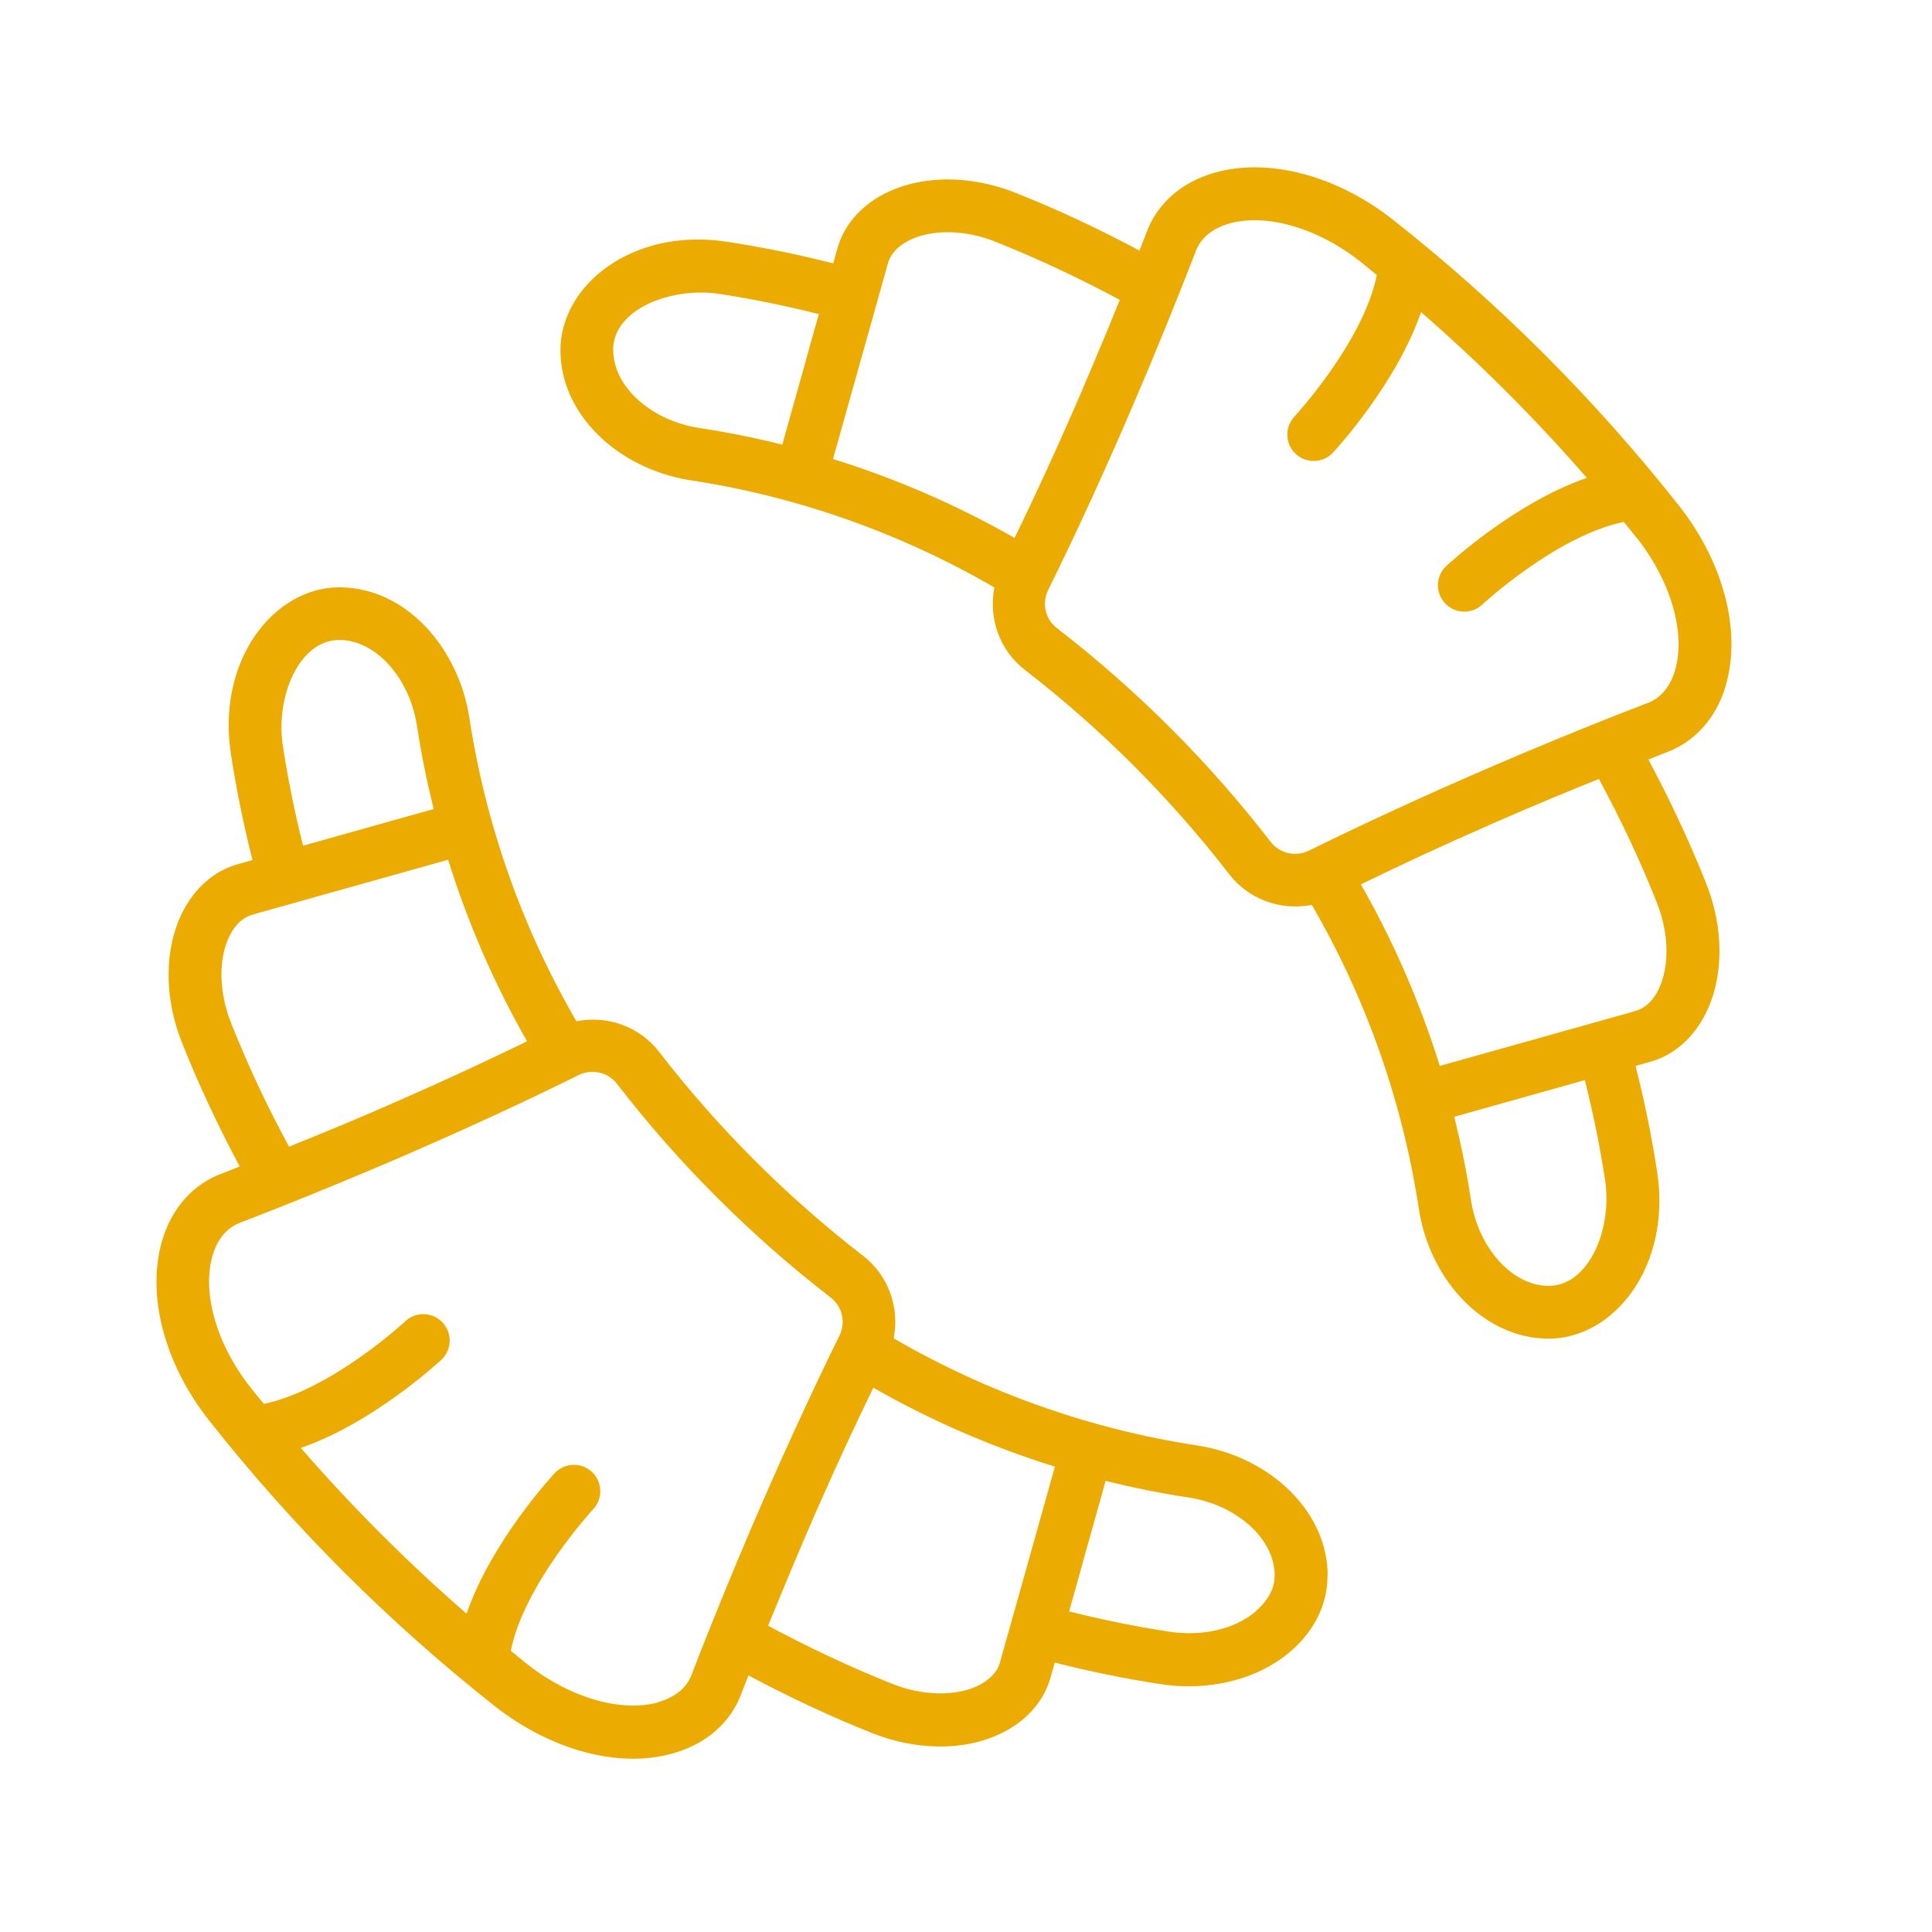 <svg viewBox="0 0 128 128" xmlns="http://www.w3.org/2000/svg" id="O"><defs><style>.cls-1{fill:#ebab00;stroke-width:0px;}</style></defs><path d="M114.35,45.36c1.03-3.56-.16-8.1-3.1-11.84-5.55-7.04-11.93-13.42-18.97-18.97-3.74-2.94-8.28-4.13-11.84-3.1-2.22.64-3.82,2.09-4.51,4.03-.14.38-.3.75-.44,1.12-2.68-1.43-5.42-2.72-8.19-3.82-3.01-1.2-6.25-1.19-8.67.04-1.64.83-2.77,2.17-3.17,3.71-.09.31-.17.62-.26.92-2.31-.59-4.67-1.07-7.02-1.43-6.28-.97-11.03,2.87-11.05,7.16-.03,4.15,3.68,7.86,8.62,8.64,7.05,1.07,13.91,3.49,20.13,7.1-.4,2.03.34,4.17,2.03,5.47,5.06,3.91,9.61,8.46,13.52,13.52,1.23,1.6,3.32,2.46,5.48,2.04,3.63,6.25,6.02,13.09,7.09,20.13.77,4.92,4.46,8.61,8.59,8.61h.04c4.32-.02,8.12-4.83,7.16-11.05-.36-2.35-.84-4.71-1.43-7.02.3-.09.61-.17.88-.25,1.59-.41,2.92-1.55,3.75-3.19,1.23-2.43,1.24-5.67.04-8.67-1.1-2.77-2.39-5.51-3.82-8.19.36-.14.72-.29,1.08-.43,1.98-.7,3.43-2.31,4.07-4.53ZM40.62,23.19c.01-2.76,3.92-4.19,7.02-3.72h0c2.22.34,4.43.79,6.61,1.34-.03.1-1.03,3.65-.96,3.44-.49,1.74-.98,3.47-1.46,5.21-1.83-.46-3.69-.83-5.54-1.11-3.19-.5-5.67-2.77-5.66-5.16ZM58.83,17.45c.2-.77.86-1.24,1.37-1.51,1.52-.77,3.74-.74,5.79.09,2.77,1.11,5.52,2.4,8.2,3.84-1.13,2.79-2.41,5.8-3.1,7.38-1.65,3.75-2.49,5.53-3.87,8.39-3.8-2.17-7.83-3.92-12.03-5.23.64-2.26,3.52-12.56,3.64-12.97ZM102.61,85.19h-.02c-2.38,0-4.63-2.48-5.13-5.65-.28-1.86-.66-3.72-1.11-5.55,2.24-.63,4.3-1.21,8.65-2.43.55,2.18,1,4.39,1.34,6.61,0,0,0,0,0,0,.5,3.27-1.08,7.01-3.72,7.02ZM109.77,59.81c.82,2.05.85,4.27.09,5.79-.26.52-.74,1.18-1.55,1.39-1.11.32,4.37-1.22-12.92,3.63-1.31-4.2-3.06-8.23-5.23-12.03,3.06-1.47,4.71-2.26,8.71-4.02,3.27-1.43,5.39-2.29,7.06-2.96,1.45,2.67,2.74,5.42,3.84,8.19ZM109.07,46.61c-3.94,1.51-8.08,3.24-10.36,4.23-4.38,1.89-8.29,3.7-11.98,5.51-.9.44-1.94.2-2.55-.58,0,0,0,0,0,0-4.09-5.3-8.86-10.06-14.15-14.15-.78-.6-1.02-1.65-.58-2.54,1.9-3.86,3.82-8.03,5.8-12.67,1.24-2.89,2.84-6.81,3.95-9.71.55-1.54,2.27-2.11,3.92-2.11,2.19,0,4.77.98,6.98,2.72.38.3.74.61,1.12.91-.9,4.45-5.42,9.33-5.46,9.38-.66.71-.62,1.81.08,2.47.71.66,1.81.62,2.47-.08.2-.22,4.18-4.52,5.84-9.31,3.91,3.4,7.58,7.07,10.98,10.98-4.79,1.66-9.09,5.64-9.31,5.84-.71.66-.74,1.77-.08,2.47.66.71,1.77.74,2.47.08.05-.05,4.93-4.56,9.37-5.47.3.37.61.74.91,1.12,2.22,2.83,3.2,6.24,2.49,8.7-.23.78-.73,1.8-1.92,2.22Z" class="cls-1"></path><path d="M87.96,104.41c.03-4.15-3.68-7.86-8.62-8.64-7.05-1.07-13.91-3.49-20.13-7.1.4-2.03-.34-4.17-2.03-5.47-5.06-3.91-9.61-8.46-13.52-13.52-1.3-1.69-3.44-2.42-5.47-2.02-3.6-6.19-6.01-13.02-7.1-20.14-.72-4.59-4.18-8.61-8.63-8.61-4.32.02-8.12,4.83-7.16,11.05.36,2.35.84,4.71,1.43,7.02-.3.08-.61.17-.88.25-1.59.41-2.92,1.55-3.75,3.19-1.23,2.43-1.24,5.67-.04,8.67,1.1,2.77,2.39,5.51,3.82,8.19-.36.14-.72.29-1.08.43-1.98.7-3.43,2.31-4.07,4.53-1.03,3.56.16,8.1,3.1,11.84,5.55,7.04,11.93,13.42,18.97,18.97,3.28,2.59,7.87,4.25,11.84,3.1,2.22-.64,3.82-2.09,4.51-4.03.14-.38.3-.75.44-1.12,2.68,1.43,5.42,2.72,8.19,3.82,2.77,1.11,6.06,1.28,8.67-.04,1.64-.83,2.77-2.17,3.17-3.71.09-.31.17-.62.26-.92,2.31.59,4.67,1.07,7.02,1.43,3.03.47,6.3-.21,8.59-2.16,1.58-1.35,2.46-3.12,2.46-4.99ZM22.47,42.4h.02c2.38,0,4.63,2.48,5.13,5.65.28,1.86.66,3.72,1.11,5.55-2.24.63-4.3,1.21-8.65,2.43-.55-2.18-1-4.39-1.34-6.61,0,0,0,0,0,0-.5-3.27,1.08-7.01,3.72-7.02ZM15.31,67.77c-.82-2.05-.85-4.27-.09-5.79.26-.52.74-1.18,1.55-1.39,1.11-.32-4.37,1.22,12.92-3.63,1.31,4.2,3.06,8.23,5.23,12.03-3.06,1.47-4.71,2.26-8.71,4.02-1.86.82-3.98,1.72-7.06,2.96-1.45-2.67-2.74-5.42-3.84-8.19ZM43.66,112.77c-2.46.71-5.87-.27-8.7-2.49-.38-.3-.74-.61-1.12-.91.9-4.45,5.42-9.33,5.46-9.38.66-.71.62-1.81-.08-2.47-.71-.66-1.81-.62-2.47.08-.2.22-4.18,4.52-5.84,9.31-3.91-3.4-7.58-7.07-10.98-10.98,4.79-1.66,9.09-5.64,9.31-5.84.71-.66.74-1.77.08-2.47-.66-.71-1.77-.74-2.47-.08-.05.05-4.93,4.56-9.37,5.47-.3-.37-.61-.74-.91-1.12-2.22-2.83-3.2-6.24-2.49-8.7.23-.78.73-1.8,1.92-2.22,4.07-1.56,8.19-3.29,10.35-4.22,4.44-1.92,8.26-3.68,11.98-5.52.89-.44,1.94-.2,2.55.58,0,0,0,0,0,0,4.09,5.3,8.86,10.06,14.15,14.15.78.6,1.02,1.65.58,2.54-2.01,4.08-4,8.46-5.81,12.67-1.23,2.88-2.84,6.8-3.95,9.71-.4,1.14-1.42,1.65-2.2,1.88ZM66.25,110.13c-.2.77-.86,1.24-1.37,1.51-1.52.77-3.74.73-5.79-.09-2.77-1.11-5.52-2.4-8.2-3.84,1.14-2.81,2.45-5.9,3.1-7.38,1.6-3.64,2.49-5.53,3.87-8.39,3.8,2.17,7.83,3.92,12.03,5.23-.54,1.93-1.08,3.85-1.62,5.78-.03.1-1.97,7.02-2.02,7.19ZM83.22,106.74c-1.4,1.2-3.56,1.7-5.78,1.36h0c-2.22-.34-4.43-.79-6.61-1.34.03-.1,1.03-3.65.96-3.44.49-1.74.98-3.47,1.46-5.21,1.83.46,3.69.83,5.54,1.11,3.19.5,5.67,2.77,5.66,5.16,0,1.08-.68,1.87-1.24,2.35Z" class="cls-1"></path></svg>